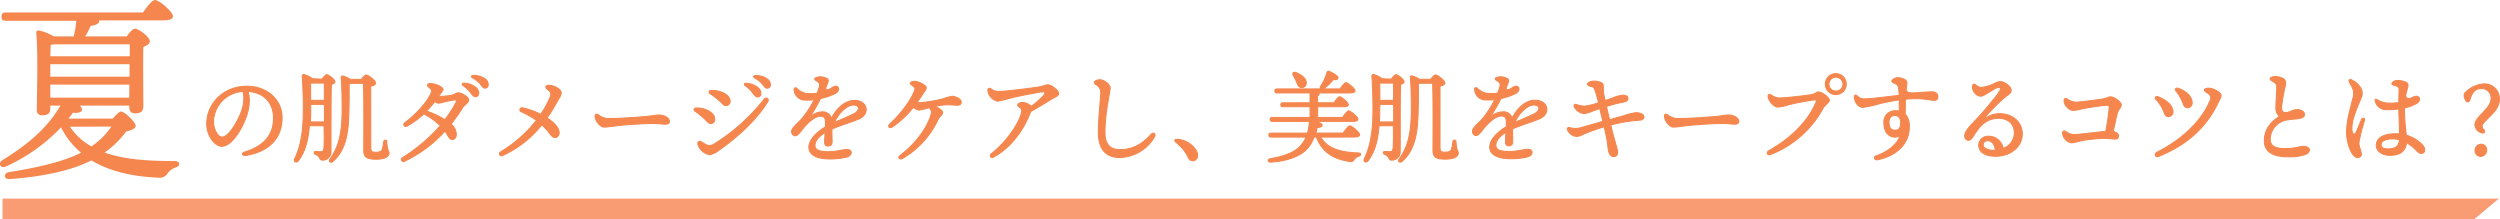 <svg xmlns="http://www.w3.org/2000/svg" viewBox="0 0 601.85 52.81"><defs><style>.cls-1{fill:#f99c73;}.cls-2,.cls-3{fill:#f4864e;}.cls-2{stroke:#f4864e;stroke-linecap:round;stroke-linejoin:round;stroke-width:0.25px;}</style></defs><g id="レイヤー_2" data-name="レイヤー 2"><g id="テキスト"><polygon class="cls-1" points="595.6 52.81 0.6 52.81 0.6 47.81 601.6 47.81 595.6 52.81"/><path class="cls-2" d="M59.27,37.4c-1,.17-1.2-.55-.3-.82,5.32-1.64,6.87-4.81,6.87-8.14,0-4.06-2.69-6.2-6.13-6.44.84,2.79-.11,6.08-1.72,9-1.48,2.66-3.18,4.22-4.6,4.22-1.62,0-3.62-2.46-3.62-5.38,0-5,4.12-9.08,9.65-9.08,4.85,0,8.49,3.22,8.49,7.59,0,4.63-2.79,8.07-8.64,9.06ZM53.5,33c.77,0,1.85-1,3-2.88,1.57-2.53,2.68-5.5,2-8.09a7.44,7.44,0,0,0-7.1,7.24C51.43,31.25,52.48,33,53.5,33Z"/><path class="cls-2" d="M77.51,19.06c.36-.48.91-1.08,1.11-1.08.57,0,2,1.22,2,1.65s-.39.53-.84.7c-.12,4-.08,10.75-.1,16.06a2,2,0,0,1-2.06,2.16c-.87,0-.39-.92-1.64-1.35-.5-.19-.43-.74,0-.74.19,0,.84.07,1.22.07.53,0,.75-.24.79-1,.08-1.18.08-3.26,0-5.26h-3.5c-.24,3-.87,6.08-2.62,8.4-.53.68-1.3.24-.91-.48,1.49-3.12,2.06-6.67,2.06-12,0-2.26-.07-5.21-.26-7.8,0-.36.14-.48.46-.44a6.17,6.17,0,0,1,2,1Zm.6,10.29V25.13H74.8l0,1.61c0,.84,0,1.7-.1,2.61ZM74.78,20c0,1.53,0,2.8,0,4.15h3.31V20ZM89.27,35.28c0,1.2.1,1.37,1.25,1.37s1.39-.31,1.56-.89.24-1.27.31-1.68a.36.36,0,0,1,.72.05c0,.36.08,1,.17,1.49.12.65.38.77.38,1.27s-.52,1.44-3.09,1.44-3-.65-3-2.26c0-.93.09-11.06-.07-16H84.23l-.17.05c0,2.45,0,4.8-.07,7.3-.14,3.77-.45,8.45-3.79,11.4-.58.55-1.2.07-.72-.58,2.06-2.85,2.81-6.07,2.88-11.35,0-2.3,0-5.4-.22-8.16,0-.36.12-.48.44-.43a6.93,6.93,0,0,1,1.75.81H87c.4-.5.88-1.05,1.15-1.05.55,0,2.28,1.37,2.28,1.94,0,.41-.6.63-1.18.75Z"/><path class="cls-2" d="M97.49,29.52c2.5-1.83,5.55-5.09,6.39-7.35.11-.32.07-.52-.26-.83s-.72-.6-.72-.82.29-.41.75-.41c1,0,3,.8,3,1.39,0,.4-.59,1-1,1.6l-.07.1h.4a17.35,17.35,0,0,0,2.7-.27c.85-.17,1.13-.58,1.68-.58.77,0,2.47,1,2.47,1.71s-.9,1-1.55,2a43.93,43.93,0,0,1-2.69,3.8,3.42,3.42,0,0,1,1.26,2.39c0,.86-.35,1.33-1,1.33-.36,0-.66-.27-1-.87a12.38,12.38,0,0,0-.72-1.14,31.54,31.54,0,0,1-9.73,7.24.49.49,0,1,1-.52-.83h0A41.65,41.65,0,0,0,106,30.26a15.49,15.49,0,0,0-4-2.83,19.06,19.06,0,0,1-4,2.92c-.65.34-1.11-.39-.51-.83Zm7.19-5.1a19,19,0,0,1-2,2.31,20.52,20.52,0,0,1,4.41,2.09,26.86,26.86,0,0,0,2.65-4.09c.27-.52.12-.75-.46-.66-.76.11-1.83.35-2.55.52a5.82,5.82,0,0,1-1.18.25A1.48,1.48,0,0,1,104.68,24.42Zm6.86-3.77c-.47-.34-.31-.68.27-.62a4.79,4.79,0,0,1,2.67.95,1.81,1.81,0,0,1,.77,1.54.74.74,0,0,1-.84.74c-.41,0-.67-.37-1.22-1.08A7.12,7.12,0,0,0,111.54,20.65Zm4.07-.44a5.43,5.43,0,0,0-1.79-1.42c-.52-.27-.39-.64.19-.63a4.69,4.69,0,0,1,2.74.81,1.65,1.65,0,0,1,.78,1.44.75.75,0,0,1-.79.8c-.41,0-.58-.31-1.13-1Z"/><path class="cls-2" d="M121,37.46a.51.51,0,1,1-.46-.91,31.27,31.27,0,0,0,8.6-7.59,23,23,0,0,0-3.63-2.05.49.49,0,0,1,.3-.94,18.19,18.19,0,0,1,4.37,1.54,22.66,22.66,0,0,0,2.29-4.18A1.27,1.27,0,0,0,132,21.7c-.39-.34-.72-.58-.55-.92s.93-.29,1.41-.16c1.2.31,2.25,1.05,2.25,1.73s-.55,1.33-1.27,2.62a36.06,36.06,0,0,1-2.13,3.42c1.87,1.25,2.9,2.49,2.9,3.53,0,.69-.39,1.18-1,1.18-.36,0-.68-.2-1.06-.69a15.9,15.9,0,0,0-2.11-2.36,25.68,25.68,0,0,1-9.47,7.4Z"/><path class="cls-2" d="M144,27.6a4.23,4.23,0,0,0,2,.9c2,.13,7.47-.28,9.13-.42,2.05-.17,2.63-.4,3.59-.4s2.44.56,2.44,1.58c0,.36-.25.63-1,.63s-1.5-.16-2.93-.16c-2.82,0-7.47.37-9.13.58a22.08,22.08,0,0,1-2.65.29c-1,0-2.19-1.55-2.19-2.67C143.31,27.52,143.61,27.35,144,27.6Z"/><path class="cls-2" d="M167.64,26c1.93-.07,4.42,1,4.43,2.74a.94.94,0,0,1-.95,1c-.47,0-.75-.33-1.18-.8a17.33,17.33,0,0,0-2.57-2.15C166.91,26.47,167.05,26,167.64,26ZM184,23.84a.52.52,0,0,1,.87.57c-2.61,4.27-7.23,8.63-11.8,11.75a4.62,4.62,0,0,1-2.23,1.08A3.56,3.56,0,0,1,168,34.67a.52.52,0,0,1,.73-.6c.49.27.9.61,1.35.81a2,2,0,0,0,1.9-.25A46.55,46.55,0,0,0,184,23.84ZM171,22.6c-.48-.32-.35-.8.23-.82,1.86-.09,4.47.83,4.55,2.58a1,1,0,0,1-.94,1.06c-.47,0-.77-.29-1.21-.75A15.58,15.58,0,0,0,171,22.6Zm8.47-1.92c-.47-.34-.31-.68.27-.63a4.79,4.79,0,0,1,2.67,1,1.8,1.8,0,0,1,.77,1.54.75.75,0,0,1-.84.74c-.41,0-.67-.37-1.21-1.08A7.41,7.41,0,0,0,179.5,20.68Zm4.07-.44a5.21,5.21,0,0,0-1.79-1.42c-.52-.27-.39-.65.19-.63a4.69,4.69,0,0,1,2.74.81,1.66,1.66,0,0,1,.79,1.44.75.75,0,0,1-.8.79c-.41,0-.58-.3-1.13-1Z"/><path class="cls-2" d="M199.25,20c-.08.2-.22.57-.45,1.1-.05.58.46.61.95.33s1-.67,1.4-.67h0a.64.64,0,0,1,.73.68c0,.41-.33.81-.95,1.15a16.3,16.3,0,0,1-3.4,1.14,43.31,43.31,0,0,1-2.3,4.05c-.12.18-.07.23.12.11a4.39,4.39,0,0,1,2.52-.95,2.07,2.07,0,0,1,2.27,1.56c1.48-2.79,3.53-4.32,5.55-4.32,3.26,0,3.9,3.36.94,4.53-2.29.9-4.58,1.58-6.31,2.34,0,.07,0,.14-.05.22,0,1.08.05,2.32.05,2.8,0,.75-.34,1.09-1,1.09s-.8-.39-.8-1.09c0-.36.06-1.24.11-2.17-1.24.78-2.43,1.89-2.43,3.11s1.29,1.51,3.32,1.51c1.68,0,3.67-.54,4.32-.54s1.08.27,1.08.74-.37.87-1,1.08a17,17,0,0,1-4.19.46c-3.14,0-5-1-5-2.81,0-1.54,1.37-3.31,4-4.91,0-.32,0-.61,0-.86,0-1.36-.32-1.7-1.24-1.7-1.21,0-2.88,1.36-4.14,2.94-.68.85-1.3,1.77-1.92,1.77a1,1,0,0,1-.85-1.12c0-.78,1.71-2.13,2.35-2.87A22.79,22.79,0,0,0,196,24a12.84,12.84,0,0,1-2.74.05,2.68,2.68,0,0,1-2.09-2.48c0-.42.33-.58.64-.31a4.48,4.48,0,0,0,2,1.18,9.26,9.26,0,0,0,2.9,0c.91-2.21.75-2.49-.29-3.06-.39-.21-.35-.59.07-.72a3.23,3.23,0,0,1,2.7.32C199.44,19.14,199.45,19.46,199.25,20Zm1.65,9.45c1.16-.49,2.88-1.19,4.55-2s1.55-2.17,0-2.17S201.92,27.22,200.9,29.4Z"/><path class="cls-2" d="M214.19,29.87c2.39-2.16,5.13-5.64,6-8.14.18-.5.09-.67-.44-1.07s-.6-.42-.6-.62.41-.46.92-.46c1.22,0,2.92,1,2.92,1.52s-.53,1-.83,1.51c-.44.71-.92,1.42-1.43,2.11a5.63,5.63,0,0,0,.84,0,33.74,33.74,0,0,0,5.49-.94,13.14,13.14,0,0,1,2.14-.6c.88,0,2.21.67,2.21,1.38,0,.48-.31.78-.9.78s-1.61-.12-2.22-.12a17.22,17.22,0,0,0-3.3.39c1.09.39,1.94,1,1.94,1.49s-.72.89-1.1,1.69a21.38,21.38,0,0,1-8.55,9.36h0c-.73.39-1.26-.24-.55-.77C220,35,223.17,31,224.13,27.6a1.38,1.38,0,0,0-.48-1.67,15.23,15.23,0,0,1-2.44.57,2.37,2.37,0,0,1-1.31-.69,23.2,23.2,0,0,1-5.09,4.77c-.68.45-1.19-.19-.62-.71Z"/><path class="cls-2" d="M237.81,21.72a.44.44,0,0,1,.72-.36,2.85,2.85,0,0,0,1.82.65c2,0,8.43-.86,9.7-1.07,1.08-.17,1.6-.52,2.21-.52.88,0,2.61,1.36,2.61,2.14,0,.56-1.27,1-2,1.47s-2.85,1.76-4.72,2.81c-.06.13-.12.27-.18.43-1.74,4.47-4.91,8.48-8.77,10.54-.67.36-1.1-.37-.53-.81,4-3.15,6.9-7.78,7.29-10.12.16-1-.94-1.14-.94-1.56s.58-.65,1.13-.65a3.37,3.37,0,0,1,2.13.93,22.46,22.46,0,0,0,3-2.66c.41-.48.38-.84-.17-.84s-5.12.84-7.71,1.47a28.21,28.21,0,0,1-3.23.79,3.09,3.09,0,0,1-2.06-1.59,2.06,2.06,0,0,1-.27-1.05Z"/><path class="cls-2" d="M278,32.83a9.94,9.94,0,0,1-8.45,5.09c-2.57,0-5.13-1.27-5.13-6,0-3.37.5-7.66.55-9.27a2.12,2.12,0,0,0-1.14-2.28c-.51-.41-.51-.66,0-.95a2,2,0,0,1,1.71-.05c1,.39,1.72,1.2,1.72,1.86,0,1-1.25,5.78-1.25,10.64,0,3.08,1.41,4.15,3.66,4.15,2.87,0,5.23-1.18,7.48-3.72.49-.53,1.2-.09.81.57Z"/><path class="cls-2" d="M288,36.27c.65,1.24.19,2.44-.86,2.44-.53,0-.89-.36-1.18-1a9.64,9.64,0,0,0-1.18-1.84,15.43,15.43,0,0,0-1.73-1.66c-.4-.36-.26-.72.32-.67A5.76,5.76,0,0,1,288,36.27Z"/><path class="cls-2" d="M317.92,33c1.66,2.79,4.8,3.67,9.07,3.82.77,0,.75.55.15.77a2.31,2.31,0,0,0-1.11.76c-.31.46-.48.65-1.17.51-3.94-.58-6.6-2.31-7.95-5.86h-.55a8.43,8.43,0,0,1-2,3.15c-1.73,1.6-4.73,2.68-8.5,2.88-.74,0-.72-.7-.05-.82,3.2-.55,5.81-1.49,7.23-3.05A7.53,7.53,0,0,0,314.44,33H306c-.32,0-.53-.09-.53-.48s.21-.48.53-.48h8.76a11.91,11.91,0,0,0,.45-2.49,1.1,1.1,0,0,1,.1-.32h-9c-.31,0-.53-.09-.53-.48s.22-.48.53-.48h9.07V25.7h-6.5c-.31,0-.53-.09-.53-.48s.22-.48.53-.48h6.5V22.37h-7.94c-.31,0-.53-.1-.53-.48s.22-.48.53-.48H318c-.19-.12-.24-.36-.07-.67a10.64,10.64,0,0,0,1.51-3.27.41.41,0,0,1,.53-.29c.84.32,2.18,1.13,2.14,1.56s-.41.48-1.16.41a7.89,7.89,0,0,1-2.3,2.16l-.17.1h4.13c.48-.72,1.1-1.51,1.44-1.51s2.14,1.36,2.16,1.94c0,.34-.38.53-1.3.53h-7.46a.33.33,0,0,1,.12.21c0,.22-.14.39-.41.51v1.65h4c.46-.67,1-1.44,1.37-1.44s2.06,1.35,2.06,1.9c0,.34-.36.5-1.22.5h-6.17v2.57h6c.51-.72,1.16-1.58,1.52-1.58s2.18,1.41,2.18,2c0,.34-.36.53-1.3.53h-8.92c.81.2,1.6.55,1.6.92s-.4.5-1.2.57c-.09.46-.19.89-.31,1.32h6.58c.55-.79,1.25-1.73,1.63-1.73s2.33,1.52,2.33,2.12c0,.36-.41.57-1.39.57Zm-6.58-14.83c-.26-.48,0-.94.65-.7,1.27.48,2.55,1.39,2.47,2.55a1.05,1.05,0,0,1-1.2,1.05c-.62-.05-.86-.65-1.15-1.39A9.77,9.77,0,0,0,311.34,18.17Z"/><path class="cls-2" d="M334.91,19.06c.36-.48.91-1.08,1.11-1.08.57,0,2,1.22,2,1.65s-.39.53-.84.7c-.12,4-.08,10.75-.1,16.06a2,2,0,0,1-2.06,2.16c-.87,0-.39-.92-1.64-1.35-.5-.19-.43-.74,0-.74.19,0,.84.07,1.22.07s.74-.24.79-1c.07-1.18.07-3.26.05-5.26H332c-.24,3-.87,6.08-2.62,8.4-.53.68-1.3.24-.91-.48,1.49-3.12,2.06-6.67,2.06-12,0-2.26-.07-5.21-.26-7.8,0-.36.14-.48.46-.44a6.17,6.17,0,0,1,2,1Zm.6,10.29V25.13H332.2l-.05,1.61c0,.84,0,1.7-.1,2.61ZM332.17,20c0,1.53.05,2.8,0,4.15h3.31V20Zm14.5,15.26c0,1.2.1,1.37,1.25,1.37s1.39-.31,1.56-.89.24-1.27.31-1.68a.36.36,0,0,1,.72.05,13.36,13.36,0,0,0,.17,1.49c.12.65.38.77.38,1.27s-.52,1.44-3.09,1.44-3-.65-3-2.26c0-.93.09-11.06-.07-16h-3.27l-.17.05c.05,2.45,0,4.8-.07,7.3-.14,3.77-.45,8.45-3.79,11.4-.58.55-1.2.07-.72-.58,2.06-2.85,2.81-6.07,2.88-11.35,0-2.3,0-5.4-.22-8.16,0-.36.12-.48.44-.43a6.93,6.93,0,0,1,1.75.81h2.69c.4-.5.88-1.05,1.15-1.05.55,0,2.28,1.37,2.28,1.94,0,.41-.6.63-1.18.75Z"/><path class="cls-2" d="M363.05,20c-.08.2-.22.57-.45,1.1-.05.58.46.61.95.33s1-.67,1.4-.67h0a.64.64,0,0,1,.73.68c0,.41-.33.81-.95,1.15a16.3,16.3,0,0,1-3.4,1.14,43.31,43.31,0,0,1-2.3,4.05c-.12.18-.07.23.12.11a4.39,4.39,0,0,1,2.52-.95A2.07,2.07,0,0,1,364,28.45c1.48-2.79,3.53-4.32,5.55-4.32,3.26,0,3.9,3.36.94,4.53-2.29.9-4.58,1.58-6.31,2.34,0,.07,0,.14-.05.22,0,1.08.05,2.32.05,2.8,0,.75-.34,1.09-.95,1.09s-.8-.39-.8-1.09c0-.36.06-1.24.11-2.17-1.24.78-2.43,1.89-2.43,3.11s1.29,1.51,3.32,1.51c1.68,0,3.67-.54,4.31-.54s1.09.27,1.09.74-.37.87-1,1.08a17,17,0,0,1-4.19.46c-3.14,0-5-1-5-2.81,0-1.54,1.37-3.31,4-4.91,0-.32,0-.61,0-.86,0-1.36-.32-1.7-1.24-1.7-1.21,0-2.88,1.36-4.15,2.94-.67.85-1.29,1.77-1.91,1.77a1,1,0,0,1-.85-1.12c0-.78,1.71-2.13,2.35-2.87a22.79,22.79,0,0,0,3-4.68,12.84,12.84,0,0,1-2.74.05A2.68,2.68,0,0,1,355,21.54c-.06-.42.33-.58.64-.31a4.43,4.43,0,0,0,2,1.18,9.26,9.26,0,0,0,2.9,0c.91-2.21.75-2.49-.29-3.06-.39-.21-.35-.59.07-.72A3.23,3.23,0,0,1,363,19C363.24,19.14,363.25,19.46,363.05,20Zm1.65,9.45c1.16-.49,2.88-1.19,4.55-2s1.55-2.17,0-2.17S365.72,27.22,364.7,29.4Z"/><path class="cls-2" d="M382.17,20.24c0-.34.73-.71,1.55-.71s2,.25,2.21.81A15.39,15.39,0,0,1,386,22c0,.34.2,1.15.43,2.21l1.64-.56a8.85,8.85,0,0,1,2.6-.74c.42,0,1.26.13,1.26.78,0,.48-.27.74-1.38.94a33.43,33.43,0,0,0-3.81,1c.22,1,.48,2.08.75,3.19,1.48-.42,2.79-.79,3.54-1a14.07,14.07,0,0,1,2.83-.69c1.06,0,1.9.42,1.9,1,0,.42-.25.75-1,.8a35.31,35.31,0,0,0-7,1.17c.47,1.89.94,3.67,1.3,4.85a8.26,8.26,0,0,1,.37,1.65.89.89,0,0,1-.78,1.07c-.7.1-1.16-.36-1.38-1.19-.15-.61-.2-1.54-.4-2.79-.11-.62-.37-1.82-.68-3.16a44.75,44.75,0,0,0-4.86,1.72,5.2,5.2,0,0,1-1.67.61,2.77,2.77,0,0,1-2.31-1.59h0c-.11-.39.08-.65.44-.58a4.7,4.7,0,0,0,2.53.11c1.34-.35,3.47-1,5.56-1.58-.27-1.13-.55-2.25-.76-3.1-.79.28-1.54.57-2.15.79a5.17,5.17,0,0,1-1.68.42A3,3,0,0,1,379,25.75c-.17-.43,0-.76.57-.57a7.06,7.06,0,0,0,1.88.38,15.59,15.59,0,0,0,3.39-.84c-.43-1.65-.78-2.88-1-3.33s-.3-.44-.78-.57-.9-.23-.9-.58Z"/><path class="cls-2" d="M401.39,27.6a4.23,4.23,0,0,0,2.05.9c2,.13,7.47-.28,9.13-.42,2.05-.17,2.63-.4,3.59-.4s2.44.56,2.44,1.58c0,.36-.25.63-1,.63s-1.5-.16-2.93-.16c-2.82,0-7.47.37-9.13.58a22.08,22.08,0,0,1-2.65.29c-1,0-2.19-1.55-2.19-2.67C400.71,27.52,401,27.35,401.39,27.6Z"/><path class="cls-2" d="M428.27,23.59c1.42,0,5.66-.48,7.75-.79.91-.14,1.31-.67,1.73-.67.89,0,2.64,1.31,2.64,2,0,.56-.94,1-1.49,1.91A24.57,24.57,0,0,1,426.25,37.2c-.77.32-1.09-.54-.45-.9,5.71-3.21,9.63-7.44,11.38-11.67.22-.54,0-.61-.48-.57a57,57,0,0,0-6,1.14,11.78,11.78,0,0,1-2.7.58c-.81,0-2.06-1.18-2.33-2.38-.13-.6.23-.83.75-.53a3.41,3.41,0,0,0,1.82.72ZM442,17.73a2.52,2.52,0,1,1-2.57,2.52A2.52,2.52,0,0,1,442,17.73Zm0,4.2a1.68,1.68,0,0,0,1.68-1.68,1.71,1.71,0,0,0-1.7-1.68,1.68,1.68,0,0,0-1.68,1.68A1.65,1.65,0,0,0,442,21.93Z"/><path class="cls-2" d="M459.09,19.91c0,.16-.12.9-.22,1.81.46.93,1.74.64,4.31.48h0c.8-.05,1.47-.09,2-.09.91,0,1.34.52,1.34,1.17s-.31.87-1,.87c-.51,0-2.46-.39-3.83-.39-.73,0-1.87,0-3,.14,0,1.18,0,2.42-.05,3.5a4.38,4.38,0,0,1,1,3.29c0,4.38-3.88,7.13-7.76,7.78a.48.48,0,1,1-.25-.93h0c2.37-.78,5.08-2.58,5.74-4.81-2,.88-3.84-.45-3.84-3.07a2.71,2.71,0,0,1,2.86-3,4.46,4.46,0,0,1,.84.07c0-.67,0-1.83,0-2.68a42.37,42.37,0,0,0-5.07,1,21.83,21.83,0,0,1-3.83.8,2.24,2.24,0,0,1-1.61-1.29,2.75,2.75,0,0,1-.3-1.33c0-.36.32-.45.6-.22a2.49,2.49,0,0,0,1.6.8c1.8,0,5.81-.55,8.57-.85a8.58,8.58,0,0,0-.24-2.19c-.16-.43-.49-.58-1.24-.89a.36.36,0,0,1-.12-.63,1.81,1.81,0,0,1,1.33-.55,3.49,3.49,0,0,1,1.75.52.81.81,0,0,1,.38.74Zm-3,7.9c-.79,0-1.33.57-1.33,1.6,0,1.22.42,1.94,1.43,1.94s1.38-.56,1.38-1.8S457,27.81,456.13,27.81Z"/><path class="cls-2" d="M475.67,20.47a2.26,2.26,0,0,0,1.25.59,10.51,10.51,0,0,0,3-.85,4.5,4.5,0,0,1,1.52-.58c1.15,0,2.73,1.23,2.73,2.07s-.84,1.11-1.75,1.92a45.52,45.52,0,0,0-4.49,4.57c-.19.24-.13.35.16.17a6.17,6.17,0,0,1,3.25-1c3.06,0,5.51,1.93,5.51,4.91s-2.76,5.35-6.4,5.35c-2.59,0-4.1-1-4.1-2.72a2.23,2.23,0,0,1,2.37-2.1,3.53,3.53,0,0,1,3.52,2.93A4,4,0,0,0,484.93,32c0-2.32-1.63-3.52-3.91-3.52a5.84,5.84,0,0,0-4.29,2A21.76,21.76,0,0,0,474.91,33c-.4.6-.7.77-1.07.77-.68,0-1.22-.94-.54-2.1.76-1.33,2.32-2.66,4-4.6,1.24-1.48,3.43-4,4.09-5.11.33-.55.25-.92-.23-.92-.95,0-3.31,2.13-4.44,2.13a2.35,2.35,0,0,1-1.87-2.42c.06-.47.35-.68.86-.28Zm4.3,15.7h.37c-.11-1.45-.86-2.29-1.81-2.29a1,1,0,0,0-1.11.91C477.42,35.7,478.45,36.17,480,36.17Z"/><path class="cls-2" d="M496.94,24.19c0-.41.25-.63.68-.39a3.63,3.63,0,0,0,2.17.79c.94,0,4.8-.52,6.29-.74,1.08-.15,1.48-.54,2-.54.87,0,2.6,1.23,2.6,1.94s-.74,1.05-1,2.12c-.16.7-.59,2.64-.94,4.28.63.17,1.28.51,1.28,1s-.26.84-.77.84-1.71-.19-2.85-.19a39.14,39.14,0,0,0-5.36.58,20.34,20.34,0,0,1-2.3.52A2.58,2.58,0,0,1,496.55,32h0c0-.4.31-.64.75-.36a3.26,3.26,0,0,0,2,.75c1,0,5.45-.54,7-.71l.65-.07c.35-1.83.7-4.26.82-5.77,0-.46-.2-.5-.64-.5a54.11,54.11,0,0,0-6,.89,11.22,11.22,0,0,1-2.18.36,2.68,2.68,0,0,1-2.06-2.38Z"/><path class="cls-2" d="M519.5,23.29c2.13.78,3.62,2.22,3.62,3.54a1.12,1.12,0,0,1-1.06,1.25c-.51,0-.77-.21-1-.82a9.7,9.7,0,0,0-2-3.3C518.56,23.51,519,23.1,519.5,23.29Zm.19,14.35c-.81.34-1.2-.56-.41-1C525,33.79,530,29.25,532.05,24.21a1.2,1.2,0,0,0-.36-1.63c-.65-.48-1-.62-1-.93s.58-.44,1.15-.41c1.23.07,2.86,1.06,2.86,1.75,0,.52-.31.92-.87,2.06-3,6.05-7.63,9.92-14.13,12.59Zm4.12-15.78c-.32-.43.09-.75.51-.62,2,.65,3.41,2.06,3.41,3.43a1.14,1.14,0,0,1-1,1.27c-.45,0-.86-.14-1.11-.89a11.84,11.84,0,0,0-1.78-3.19Z"/><path class="cls-2" d="M546.49,19c0-.33.59-.55,1-.55a4,4,0,0,1,2.2.47c.5.37.61.75.52,1.55a41.69,41.69,0,0,0-.94,5.27c0,1.08.33,1.4,1.17,1.35.61,0,1.55-.7,2.58-.7s1.73.47,1.77,1.15-.82,1-2.2,1.11a24.66,24.66,0,0,0-2.48.31,4.8,4.8,0,0,0-3.58,4.56c.05,2.12,2,2.28,4.13,2.23,1.63,0,3.2-.51,3.84-.53.84,0,1.47.37,1.47.84s-.33.9-1.07,1.17a11.26,11.26,0,0,1-3.78.51c-3.84.1-6-1.21-6-3.74s1.11-4.34,3.64-6a2.49,2.49,0,0,1-.86-2.05c0-1.1.2-3.94.2-4.92a1.23,1.23,0,0,0-.63-1.24c-.73-.44-.94-.52-.94-.83Z"/><path class="cls-2" d="M566.05,19.23a4.54,4.54,0,0,1,2.44,2.29,2.53,2.53,0,0,1-.12,2.18c-1,2.45-2.53,5.72-2.1,8,.1.55.56.88.92.15s1-2.3,1.33-3.07c.24-.59.88-.38.71.25a38.58,38.58,0,0,0-1.35,5.36c0,1,.58,1.89.58,2.7,0,.52-.27.82-.92.82-1.32,0-2.63-3.28-2.63-6.1s.91-5.58,1.48-8a3.59,3.59,0,0,0-.07-2.67c-.29-.64-.64-1.16-.78-1.47s.09-.65.51-.51Zm13.43,2.31a15.66,15.66,0,0,0-.35,1.57c.55,1.37,1.68.06,2.58.06s1.17,1.09,0,1.77A10.93,10.93,0,0,1,578.84,26a53.44,53.44,0,0,0,.46,6.55,8.66,8.66,0,0,1,3.53,2c.67.63.89,1,.89,1.59a.76.76,0,0,1-.82.79c-.55,0-1-.54-1.68-1.2a10,10,0,0,0-1.87-1.39c-.18,1.88-1.38,3.05-4,3.05-1.91,0-3.28-1-3.28-2.4,0-1.82,1.81-2.78,4.65-2.78.32,0,.64,0,.94,0,0-1.53-.15-4.52-.17-6a14,14,0,0,1-3.15.18,2.64,2.64,0,0,1-2.51-2c-.15-.39.1-.62.44-.41a5.21,5.21,0,0,0,2.32.82,13.27,13.27,0,0,0,2.9-.11c0-1.23.06-3,.06-3.24,0-.55-.59-.77-1.42-1-.34-.11-.4-.38-.16-.62a1.85,1.85,0,0,1,1.26-.46,4.77,4.77,0,0,1,2.06.48c.53.36.52.67.19,1.7Zm-4.6,14.3c1.69,0,2.61-.47,2.77-2.19a6.55,6.55,0,0,0-1.68-.22c-1.59,0-2.75.53-2.75,1.38S574,35.84,574.88,35.84Z"/><path class="cls-2" d="M593.78,22a7,7,0,0,1,4.17-1.8,3.59,3.59,0,0,1,3.77,3.6c0,2.06-1.39,3.31-3,4.92-1.18,1.2-1.18,1.39-1.18,1.7a1.28,1.28,0,0,0,.46.87c.38.45,0,.89-.53.69a2.13,2.13,0,0,1-1.66-1.89c0-.75.48-1.47,1.59-2.64s2.3-2.33,2.3-3.7a2.26,2.26,0,0,0-2.47-2.42c-1.47,0-2.14,1.1-2.62,2.66-.12.36-.29.55-.5.55-.48,0-.89-1-.89-1.53S593.32,22.44,593.78,22Zm4.87,14.09a1.53,1.53,0,0,1-1.49,1.56,1.36,1.36,0,0,1-1.32-1.42,1.51,1.51,0,0,1,1.51-1.51A1.37,1.37,0,0,1,598.65,36.1Z"/><path class="cls-3" d="M27.13,28.56c.72-.81,1.53-1.71,2-1.71.9,0,3.53,2.57,3.53,3.48,0,.62-1.1,1.05-2.29,1.33a22.05,22.05,0,0,1-5.2,5.06c4.67,1.67,10.39,2.05,16.78,2.05,1.39-.05,1.58,1.14.43,1.52a3.91,3.91,0,0,0-2,1.39,2.22,2.22,0,0,1-2.34,1.09c-5.72-.24-11.44-1.38-16-4.15l-.24.1C17.5,40.86,11,42.49,2.34,43.11c-1.48.14-1.53-1.43-.24-1.67,7.15-1.1,13.45-2.63,17.41-4.68a19.21,19.21,0,0,1-4.82-6.1A42.39,42.39,0,0,1,1.39,40.1c-1.29.53-2-.81-.77-1.57,6.15-3.77,10.87-7.82,13.93-13.11H12.11v.85c0,1-.66,1.48-2,1.48a1.14,1.14,0,0,1-1.24-1.29c0-3.48.34-13.92-.14-18.54a.53.53,0,0,1,.67-.58,12,12,0,0,1,3.57,1.43h4.77A21.66,21.66,0,0,0,18.36,5h-17c-.62,0-1-.19-1-1s.43-1,1.05-1H34.43c1-1.43,2.19-3,2.91-3,.9,0,4.29,2.77,4.29,3.91,0,.67-.76,1-2.57,1H23.84a.27.27,0,0,1,.05.19c0,.67-1.09,1-2.05,1.14C21.41,7.15,21,8,20.51,8.77h10c.62-.9,1.43-1.86,2-1.86.9,0,3.57,2,3.57,3.06,0,.62-.76,1-1.57,1.33-.1,3.43,0,12.4,0,14.16,0,1.48-.72,1.82-2,1.82s-1.38-.86-1.38-1.63v-.23h-12a1.29,1.29,0,0,1,.62.95c-.05.62-.76.91-2.19.76a14,14,0,0,1-1.1,1.43ZM12.88,10.68c-.19.05-.43.1-.67.14-.05.58-.05,1.63-.1,2.72H31.24V10.68Zm-.77,7.25v.52H31.19l0-3H12.11Zm0,5.58h19l.05-3.15H12.11Zm4.72,7A15,15,0,0,0,22,35.24a17.62,17.62,0,0,0,4.82-4.77Z"/></g></g></svg>